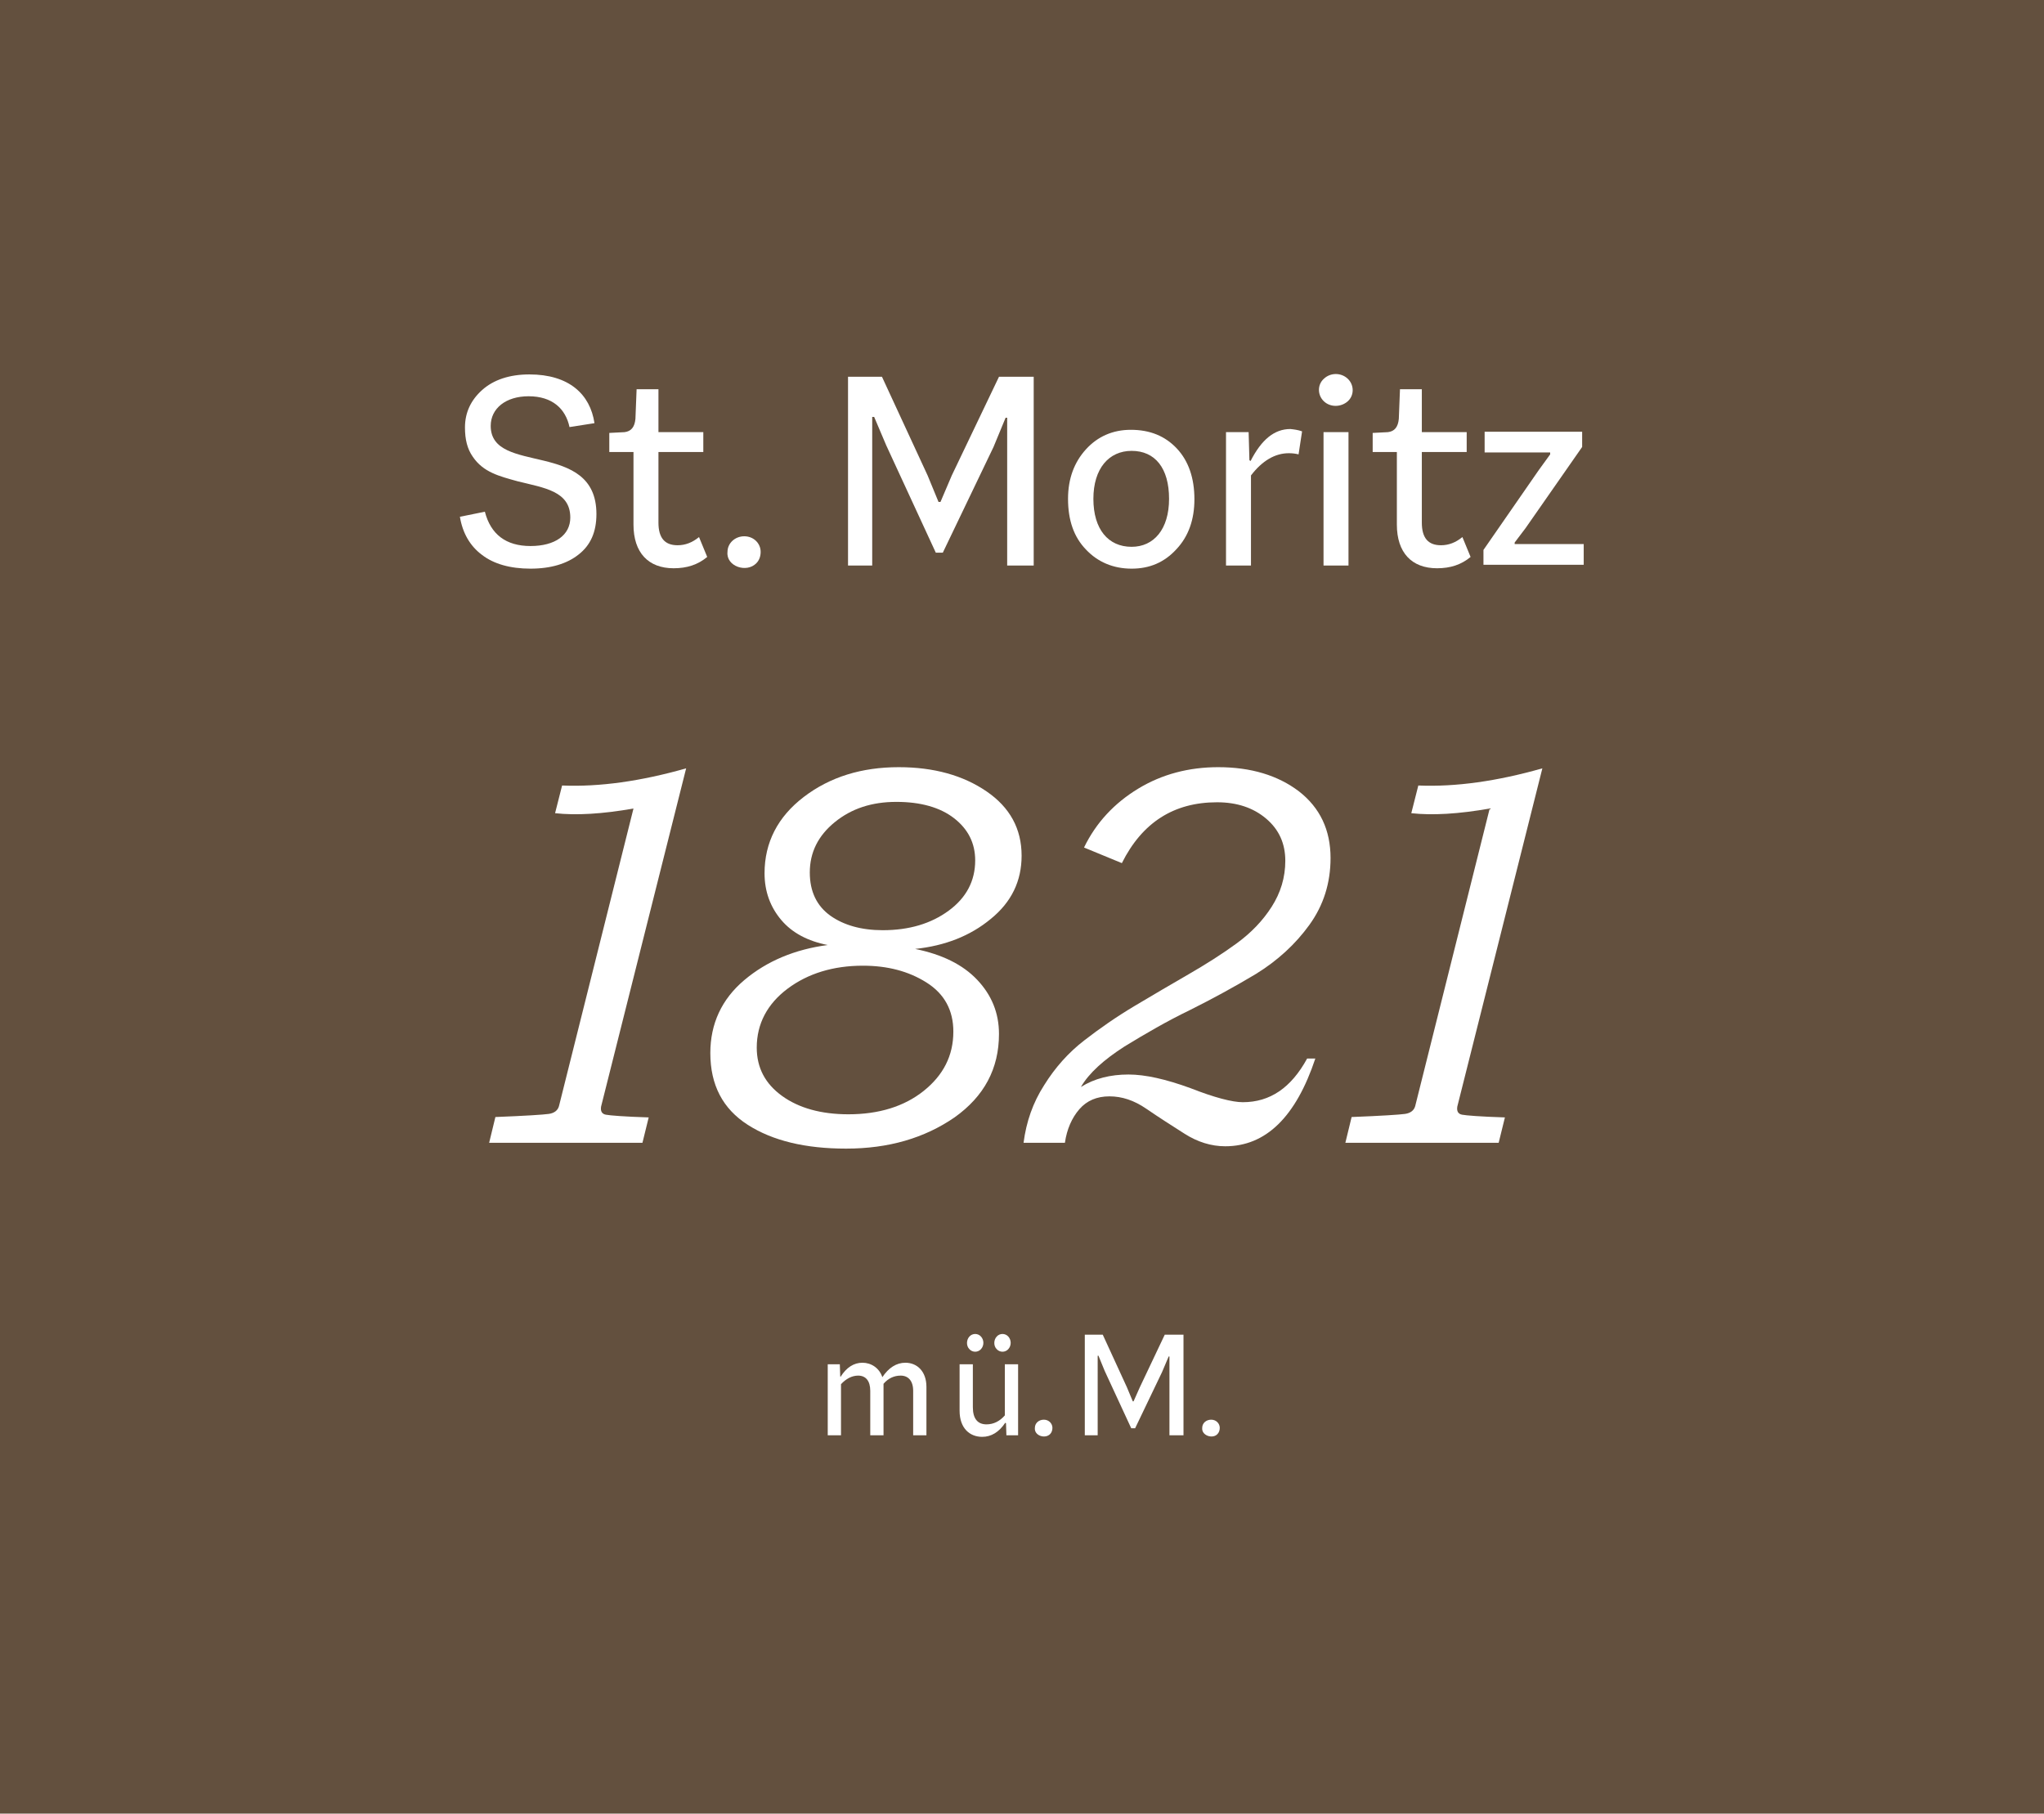 <?xml version="1.0" encoding="utf-8"?>
<!-- Generator: Adobe Illustrator 26.5.1, SVG Export Plug-In . SVG Version: 6.00 Build 0)  -->
<svg version="1.1" id="Ebene_1" xmlns="http://www.w3.org/2000/svg" xmlns:xlink="http://www.w3.org/1999/xlink" x="0px" y="0px"
	 viewBox="0 0 524 465" style="enable-background:new 0 0 524 465;" xml:space="preserve">
<style type="text/css">
	.st0{fill:#63503E;}
	.st1{enable-background:new    ;}
	.st2{fill:#FFFFFF;}
</style>
<rect id="Rechteck_59" class="st0" width="524" height="465"/>
<g class="st1">
	<path class="st2" d="M136,145.8c-5.2,0-9.4-1.2-12.4-3.5c-3.1-2.3-5-5.6-5.7-9.8l6.4-1.3c1.5,5.8,5.4,8.8,11.7,8.8
		s10.2-2.8,10.2-7.3c0-6.8-6.7-7.6-13.5-9.3c-4.7-1.3-8.8-2.3-11.5-6.3c-1.4-2-2-4.4-2-7.5c0-3.8,1.5-7,4.4-9.6s7-4,12.1-4
		c10.2,0,15.6,5.1,16.7,12.5l-6.4,1c-1-4.7-4.4-7.9-10.5-7.9c-5.8,0-9.7,3.1-9.7,7.6c0,12.8,27.1,3.4,27.1,22.6
		c0,4.6-1.5,8-4.6,10.4C145.4,144.5,141.3,145.8,136,145.8z"/>
	<path class="st2" d="M181.3,142.8c-2.4,2-5.2,2.9-8.6,2.9c-6.5,0-10.3-4-10.3-11.2v-18.6h-6.2V111l3.9-0.2c1.7-0.2,2.6-1.3,2.8-3.4
		l0.3-7.6h5.6v11h11.5v5.1h-11.5V134c0,3.9,1.6,5.8,4.9,5.8c2,0,3.8-0.7,5.5-2.1L181.3,142.8z"/>
	<path class="st2" d="M186.5,141.5c0-2.2,1.9-4,4.3-4s4.2,1.8,4.2,4c0,1.2-0.4,2.2-1.1,2.9C191.4,147,186.1,145.2,186.5,141.5z"/>
	<path class="st2" d="M217.4,145V96.6h8.7l11.7,25.3l2.8,6.8h0.5l2.9-6.8l12.1-25.3h8.9V145h-6.8v-37.9h-0.4l-3.1,7.5l-13,27.1h-1.8
		l-12.7-27.5l-3.1-7.3h-0.5V145H217.4z"/>
	<path class="st2" d="M278.4,140.9c-3.1-3.2-4.6-7.5-4.6-13c0-5.2,1.6-9.4,4.6-12.7s6.9-5,11.5-5c4.9,0,8.8,1.6,11.8,4.8
		c3,3.2,4.5,7.6,4.5,13c0,5.2-1.5,9.5-4.6,12.8c-3.1,3.4-6.9,5-11.5,5C285.4,145.8,281.4,144.1,278.4,140.9z M299.7,127.9
		c0-7.9-3.6-12.3-9.6-12.3c-5.8,0-9.8,4.5-9.8,12.3s3.8,12.3,9.8,12.3C295.8,140.2,299.7,135.7,299.7,127.9z"/>
	<path class="st2" d="M333.8,110.6l-0.9,5.9c-0.8-0.2-1.6-0.3-2.5-0.3c-3.5,0-6.8,1.9-9.7,5.7V145h-6.4v-34.2h5.8l0.2,7.2l0.3,0.2
		c2.8-5.5,6.1-8.2,10.2-8.2C331.7,110.1,332.7,110.2,333.8,110.6z"/>
	<path class="st2" d="M339.4,102.9c-1.7-1.6-1.7-4.3,0-5.8c1.7-1.6,4.4-1.6,6.1,0s1.7,4.3,0,5.8S341.1,104.5,339.4,102.9z
		 M339.3,145v-34.2h6.4V145H339.3z"/>
	<path class="st2" d="M377,142.8c-2.4,2-5.2,2.9-8.6,2.9c-6.5,0-10.3-4-10.3-11.2v-18.6h-6.2V111l3.9-0.2c1.7-0.2,2.6-1.3,2.8-3.4
		l0.3-7.6h5.6v11H376v5.1h-11.5V134c0,3.9,1.6,5.8,4.9,5.8c2,0,3.8-0.7,5.5-2.1L377,142.8z"/>
	<path class="st2" d="M380.3,145v-4l14.2-20.5l2.9-4V116h-16.8v-5.3h25v3.9l-14.5,20.8l-2.8,3.7v0.4H406v5.3h-25.7V145z"/>
</g>
<g class="st1">
	<path class="st2" d="M237.5,355.6V368h-3.4v-11.4c0-2.6-1.3-3.9-3.2-3.9c-1.7,0-3.2,0.7-4.4,2.1c0,0.2,0,0.5,0,0.9V368h-3.4v-11.4
		c0-2.6-1.2-3.9-3.1-3.9c-1.6,0-3.1,0.8-4.4,2.2V368h-3.4v-18.2h3.1l0.1,3.1l0.1,0.1c1.5-2.4,3.4-3.6,5.6-3.6c2.2,0,4.3,1.3,5.1,3.7
		c1.6-2.4,3.6-3.7,5.9-3.7C235.1,349.4,237.5,351.6,237.5,355.6z"/>
</g>
<g class="st1">
	<path class="st2" d="M257.6,349.8h3.4V368h-3l-0.1-3.1l-0.2-0.1c-1.6,2.4-3.6,3.6-5.9,3.6c-3.2,0-5.8-2.2-5.8-6.7v-11.9h3.4v11
		c0,2.9,1.2,4.4,3.5,4.4c1.8,0,3.4-0.8,4.7-2.3L257.6,349.8L257.6,349.8z M248.5,345.9c-0.8-0.8-0.8-2.3,0-3.2s2.2-0.9,3,0
		s0.8,2.3,0,3.2S249.3,346.8,248.5,345.9z M255.5,345.9c-0.8-0.8-0.8-2.3,0-3.2c0.8-0.9,2.2-0.9,3,0s0.8,2.3,0,3.2
		S256.3,346.8,255.5,345.9z"/>
	<path class="st2" d="M265.3,366.1c0-1.2,1-2.1,2.3-2.1s2.2,1,2.2,2.1c0,0.6-0.2,1.2-0.6,1.6C267.9,369,265.1,368.1,265.3,366.1z"/>
</g>
<g class="st1">
	<path class="st2" d="M278.1,368v-25.8h4.6l6.2,13.5l1.5,3.6h0.2l1.6-3.6l6.4-13.5h4.8V368h-3.6v-20.2h-0.2l-1.7,4l-6.9,14.4h-1
		l-6.8-14.7l-1.6-3.9h-0.2V368H278.1z"/>
	<path class="st2" d="M308.2,366.1c0-1.2,1-2.1,2.3-2.1s2.2,1,2.2,2.1c0,0.6-0.2,1.2-0.6,1.6C310.9,369,308,368.1,308.2,366.1z"/>
</g>
<g class="st1">
	<path class="st2" d="M125.4,293l1.6-6.6c7.7-0.3,12.3-0.6,13.7-0.8c1.4-0.2,2.3-0.9,2.6-2l19.1-76.3c-7.9,1.4-14.7,1.8-20.1,1.2
		l1.8-7.1c9.6,0.4,20.2-1.1,31.8-4.4l-21.8,86.7c-0.2,1.2,0.2,1.9,1.2,2.1c1,0.2,4.7,0.5,11,0.7l-1.6,6.5H125.4z"/>
	<path class="st2" d="M216.9,294.5c-10.4,0-18.8-2-25.2-6.1c-6.4-4.1-9.6-10.2-9.6-18.4c0-7.5,2.9-13.8,8.7-18.7
		c5.8-4.9,13-7.9,21.4-9c-5.1-1-9.1-3.1-11.9-6.4c-2.8-3.3-4.3-7.3-4.3-12c0-7.9,3.4-14.5,10.1-19.6c6.7-5.1,14.8-7.6,24.3-7.6
		c9,0,16.5,2.1,22.5,6.2c6,4.1,9,9.6,9,16.5c0,6.5-2.6,11.9-7.9,16.2c-5.3,4.4-11.8,6.9-19.4,7.7c6.9,1.4,12.2,4,15.9,7.9
		c3.7,3.9,5.6,8.5,5.6,13.9c0,8.9-3.8,16-11.4,21.4C237,291.8,227.8,294.5,216.9,294.5z M217.5,285.7c7.8,0,14.3-2,19.3-6
		c5-4,7.6-9,7.6-15.2c0-5.5-2.3-9.7-6.9-12.6c-4.6-2.9-10-4.3-16.3-4.3c-7.6,0-14.1,2-19.3,5.9c-5.2,3.9-7.9,9-7.9,15.1
		c0,5.2,2.2,9.3,6.5,12.4C204.8,284.1,210.5,285.7,217.5,285.7z M226.3,238.5c6.8,0,12.4-1.7,16.9-5c4.5-3.3,6.8-7.6,6.8-12.9
		c0-4.4-1.8-8-5.4-10.8c-3.6-2.8-8.6-4.2-14.8-4.2c-6.3,0-11.5,1.7-15.8,5.2c-4.3,3.5-6.4,7.8-6.4,12.9c0,4.9,1.8,8.6,5.3,11.1
		C216.3,237.2,220.8,238.5,226.3,238.5z"/>
	<path class="st2" d="M318.6,282.6c7,0,12.4-3.7,16.5-11.2h2.1c-5,15-12.7,22.5-23.1,22.5c-3.6,0-7.1-1.1-10.4-3.2
		c-3.3-2.1-6.6-4.2-9.8-6.4c-3.2-2.2-6.3-3.2-9.5-3.2c-3.2,0-5.8,1.1-7.7,3.3c-1.9,2.2-3.2,5.1-3.7,8.6h-10.6
		c0.7-5.4,2.4-10.3,5.3-14.8c2.8-4.5,6.2-8.3,10.2-11.4c4-3.1,8.3-6.1,13-8.9c4.7-2.8,9.3-5.5,13.8-8.1c4.5-2.6,8.6-5.2,12.3-7.9
		c3.7-2.7,6.7-5.8,9-9.4c2.3-3.6,3.5-7.5,3.5-11.8c0-4.4-1.6-8-4.9-10.8c-3.3-2.8-7.5-4.2-12.6-4.2c-11.1,0-19.2,5.2-24.4,15.6
		l-9.7-4c3.1-6.4,7.8-11.4,13.9-15.1c6.1-3.7,13-5.5,20.5-5.5c8.4,0,15.3,2.1,20.7,6.2c5.4,4.2,8.1,9.9,8.1,17.1
		c0,6.4-1.8,12.1-5.4,17.1c-3.6,5-8.2,9.2-13.7,12.6c-5.5,3.3-11.2,6.4-17,9.3c-5.8,2.8-11.3,6-16.7,9.3c-5.3,3.4-9.1,6.8-11.2,10.4
		c3.5-2.2,7.6-3.2,12.2-3.2c4.3,0,9.6,1.2,15.9,3.5C311.3,281.4,315.9,282.6,318.6,282.6z"/>
	<path class="st2" d="M344.9,293l1.6-6.6c7.7-0.3,12.3-0.6,13.7-0.8c1.4-0.2,2.3-0.9,2.6-2l19.1-76.3c-7.9,1.4-14.7,1.8-20.1,1.2
		l1.8-7.1c9.6,0.4,20.2-1.1,31.8-4.4l-21.8,86.7c-0.2,1.2,0.2,1.9,1.2,2.1c1,0.2,4.7,0.5,11,0.7l-1.6,6.5H344.9z"/>
</g>
</svg>
